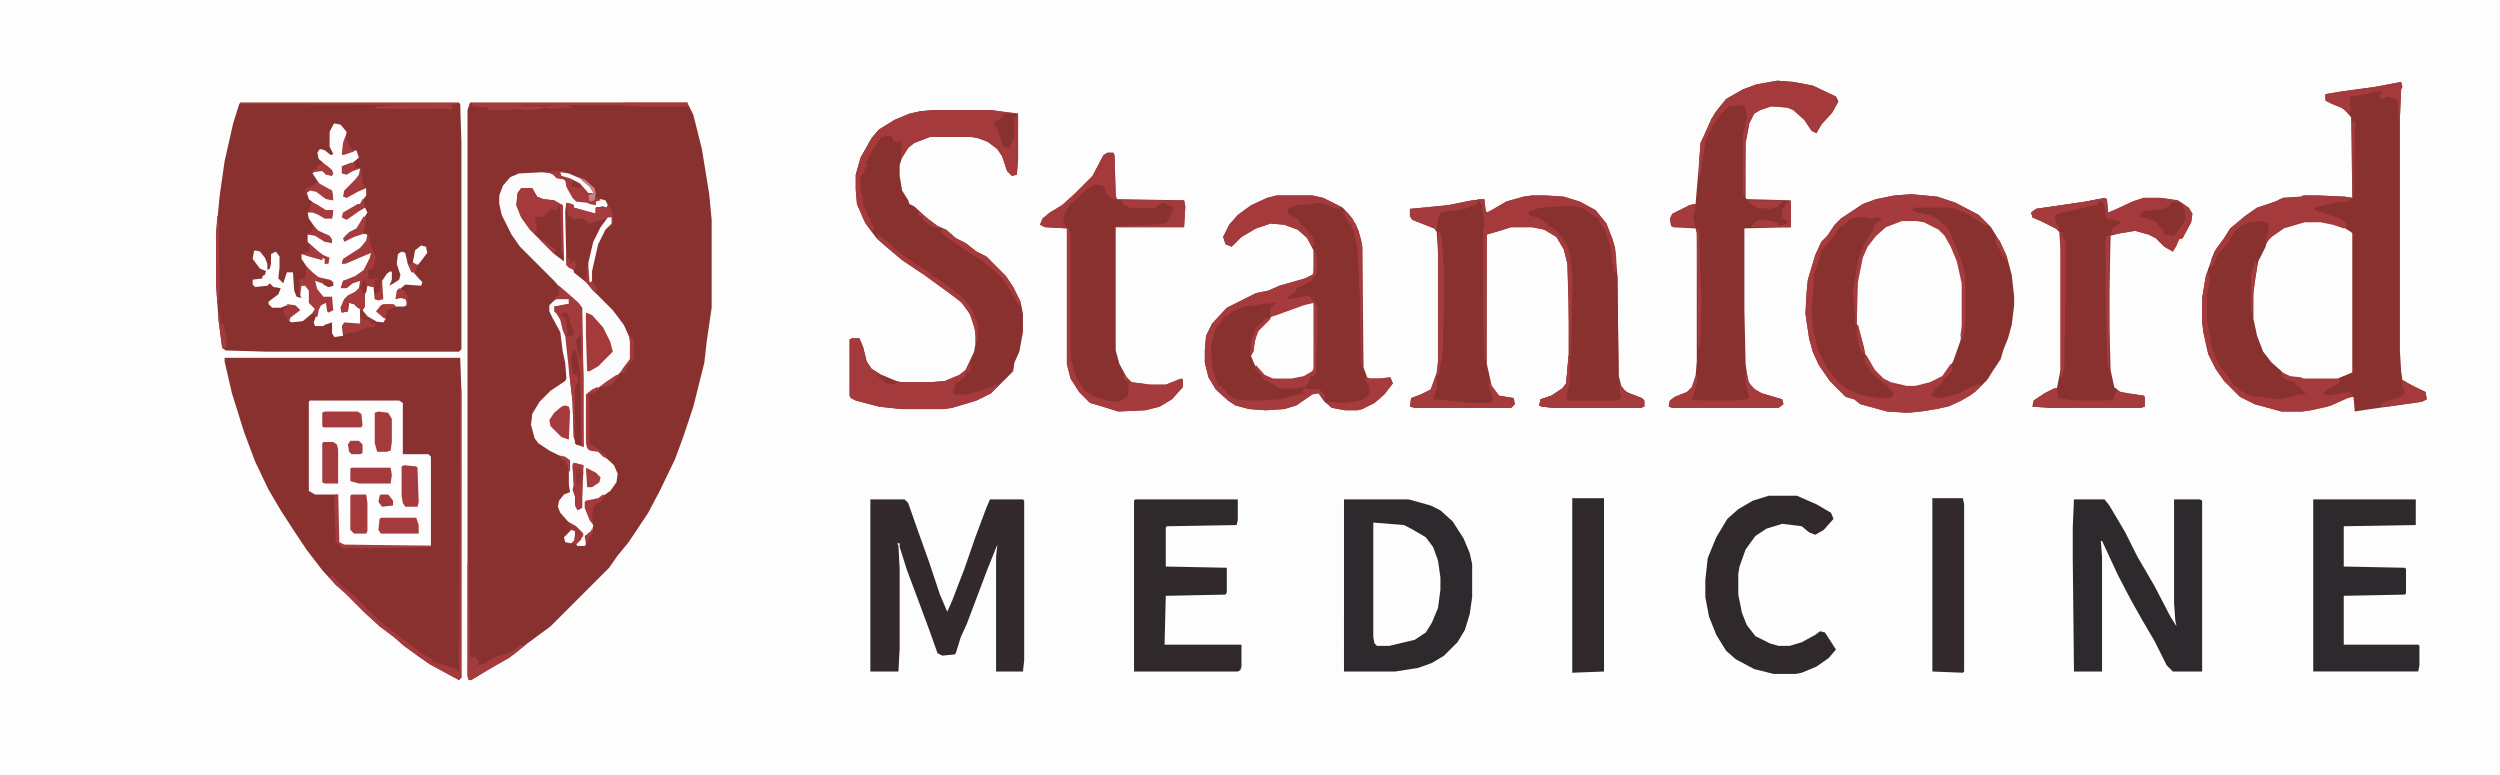 <svg xmlns="http://www.w3.org/2000/svg" viewBox="0 0 2048 635" width="374" height="116"><path transform="translate(0)" d="m0 0h2048v635h-2048z" fill="#FDFDFD"></path><path transform="translate(385,84)" d="m0 0h178l5 10 7 28 6 37 2 21v72l-4 27-2 18-9 36-8 24-7 19-12 25-10 19-16 24-9 11-7 10-48 48-19 14-11 9-35 21h-2l-1-3v-464z" fill="#88312F"></path><path transform="translate(197,84)" d="m0 0h179l1 1 1 32v169l-2 2h-157l-34-1-3-2-3-23-2-29v-42l3-31 4-28 7-31 5-16z" fill="#88312F"></path><path transform="translate(184,293)" d="m0 0h193l1 27v235l-2 2-24-13-10-7-11-8-8-7-12-9-12-11-16-16-8-7-11-12-13-17-10-15-11-17-10-17-11-23-9-24-10-32-6-26z" fill="#88312F"></path><path transform="translate(1967,67)" d="m0 0 1 4-1 2-1 24v190l1 17 1 7 10 6 9 4 1 6-4 2-42 6-13 2-1-12-6 1-12 6-17 4-7 1h-17l-22-6-12-6-13-13-7-10-6-12-4-18-1-8v-20l3-18 7-20 8-11 5-8 12-10 10-7 15-5 6-3 15-1 2-1h12l22 1 6 1-1-66-6-7-10-4-5-3v-5l12-2 29-4z" fill="#88312F"></path><path transform="translate(1566,159)" d="m0 0 21 2 15 5 19 10 10 10 8 13 5 11 4 15 2 18v7l-2 16-3 11-4 10-2 7-6 9-5 8-10 10-11 7-11 5-22 4-13 1-15-1-22-6-5-4-7-2-13-13-9-13-5-11-3-11-3-20 1-18 1-10 6-20 5-11 5-5 6-9 5-5 18-12 11-4 15-3z" fill="#88312F"></path><path transform="translate(1046,160)" d="m0 0h29l9 2 16 8 8 9 5 10 3 13 1 99 3 8 2 1h8l9-1 2 5-7 9-8 7-10 5-4 1h-10l-11-2-6-5-5-7-5 1-13 9-10 3-15 1-14-1-11-3-6-4-10-9-6-10-3-12v-10l1-12 5-10 12-13 24-12 10-2 9-4 21-6 6-3 1-1v-19l-5-10-8-7-11-4-11-1-12 4-12 7-8 8-5-2-2-6 5-10 7-8 11-8 13-6z" fill="#88312F"></path><path transform="translate(1255,160)" d="m0 0h11l15 1 13 4 13 7 9 11 5 13 2 7 2 23 1 82 2 8 4 5 13 5 2 2v5l-3 1h-71l-10-1-2-1 1-5 9-3 9-6 3-4 2-23v-46l-1-29-3-12-6-10-10-6-10-2h-17l-13 4-7 2v106l4 18 6 8 12 2 1 5-3 3h-79l-4-1 1-7 8-3 8-4 5-14 1-9v-89l-1-17-2-3-18-7-2-3v-6l31-3 20-4 10-1 1 9 1 2 4-2 12-7 14-4z" fill="#88312F"></path><path transform="translate(765,90)" d="m0 0h46l23 3v38l-1 12-4 1-4-4-4-12-4-6-8-6-8-3-6-1h-33l-13 5-5 4-5 8-2 6v9l2 12 5 8 1 3 4 2 11 10 8 6 7 3 8 7 8 4 9 7 8 4 16 16 6 9 6 12 2 10v15l-3 16-4 9-1 7-18 18-12 6-20 6-7 1h-35l-18-2-19-5-4-2-1-2v-46l2-1h6l3 7 3 12 4 6 8 5 12 5 4 1h24l12-1 12-5 5-4 7-15 1-6v-11l-4-13-7-10-9-7-22-16-18-12-13-11-8-7-9-12-7-16-1-12v-12l4-14 9-16 6-7 13-8 12-5 9-2z" fill="#88312F"></path><path transform="translate(1101,409)" d="m0 0h53l18 5 8 4 10 9 9 14 5 12 2 9v27l-2 14-4 13-6 10-11 11-10 6-11 4-19 3h-42z" fill="#2E292C"></path><path transform="translate(1456,66)" d="m0 0 13 1 16 3 19 9 2 4-5 9-9 10-4 7-4-2-6-9-9-8-5-2-13-1-9 3-5 3-4 8-3 16v45l1 1 36 1v22l-38 1v67l1 44 2 14 4 6 7 4 17 5 1 4-4 3h-87l-3-1 1-5 4-3 10-4 4-4 3-9 1-12v-105l-1-4-18-1-2-1-1-6 2-4 14-7 5-1 4-47 1-4 8-19 8-11 4-5 14-8 11-4z" fill="#88312F"></path><path transform="translate(444,141)" d="m0 0 9 1 4 3 4 1 3 3 3 8 5 7 9 1 7 3v-3l4-2 4 1 2 4-1 2h-9v5l-7-1-11-4v-2l-6-2 1 51 5 4 5 5 10 9 3 5 14 14 9 12 5 11 1 3v14l-8 10-5 5-13 8-9 5-1 1v40l2 5 7 1 13 12 3 7-1 7-5 7-10 7-10 2 1 7 5 12-1 5-5 4v7l-1 1h-6l-2-3 5-3 1-4-5-5-5-3-8-9-2-5 1-5 4-5 5-2-1-6v-20l-16-8-9-6-3-4-3-11 1-9 6-10 9-9 12-8 1-2-1-13-2-9-2-16-6-11-3-6v-5l6-6h8l2 1v4l-10 2h-2l2 5 3 3 2 5 2 9 1 2 6 54 1 29 1 5 6 3-1-56-1-58-7-8-8-6-7-8-28-28-7-10-8-16-2-9v-7l3-8 6-7 7-3z" fill="#FCFCFC"></path><path transform="translate(713,409)" d="m0 0h28l3 3 7 20 10 28 9 27 6 14 4-9 10-26 9-26 9-24 3-7h27l1 1v131l-1 9h-22v-94l1-10-8 20-17 45-5 11-4 13-1 1-10 1-4-2-6-17-10-27-9-24-6-19v-3h-2l1 2 1 19v65l-1 19h-23z" fill="#31292C"></path><path transform="translate(254,328)" d="m0 0h73l3 2v42h21l2 2v73h-71l-5-3v-39h-19l-5-3v-73z" fill="#FDFDFD"></path><path transform="translate(1558,180)" d="m0 0h12l8 2 10 5 5 5 5 8 5 11 4 15 1 6v35l-2 12-6 17-7 11-5 4-14 5-5 1h-7l-15-4-6-4-8-9-6-12-5-17-1-5v-35l5-23 7-12 10-10 11-5z" fill="#FDFDFD"></path><path transform="translate(907,125)" d="m0 0h5l1 2 1 33 1 3 55 1 1 5-1 17h-56v101l3 11 6 11 4 4 15 2h13l10-4 3-1 1 1v6l-9 10-10 6-12 3-22 1-16-5-7-2-9-9-7-11-3-12v-111l-18-1-4-2 2-5 6-5 10-6 10-9 15-15 9-17z" fill="#88312F"></path><path transform="translate(1888,181)" d="m0 0h13l17 4 8 5 1 1v114l-12 5-4 1h-24l-2-1-9-1-9-6-10-9-6-10-5-16-1-7v-21l3-22 5-13 7-11 9-7 14-5z" fill="#FDFDFD"></path><path transform="translate(1724,162)" d="m0 0 2 1 1 11 5-2 15-7 9-3h14l14 2 9 6 3 5-1 7-7 13-3 1-2 5-3 5-7-4-7-7-6-3-11-3-12 2-8 2-1 47v26l1 37 3 14 5 4 19 3 1 1v8l-3 1h-75l-14-1 1-5 9-6 8-4h2l3-15v-99l-1-14-3-3-12-6-7-3-1-4 4-3 41-6z" fill="#88312F"></path><path transform="translate(1699,409)" d="m0 0h25l4 5 13 22 10 20 14 24 13 25 5 8-1-5-1-14v-85h21l2 1v140h-24l-5-5-10-20-10-17-9-16-11-21-13-28h-1l1 13v94h-23l-1-93v-25z" fill="#2E292C"></path><path transform="translate(930,409)" d="m0 0h84v17l-1 4-57 1-1 1v32l50 1v20l-1 2-49 1-1 40h63v18l-1 3-2 1h-85v-140z" fill="#2F292C"></path><path transform="translate(1895,409)" d="m0 0h84v21l-59 1v33l50 1 1 1v20l-1 1-50 1v40h61l1 1v16l-1 5h-86z" fill="#2D292C"></path><path transform="translate(1277,168)" d="m0 0h15l9 4 9 7 6 10 4 12 3 21 2 4 1 82 2 8 4 5 13 5 2 2v5l-3 1h-71l-10-1-2-1 1-5 9-3 9-6 3-4 2-23h2v-68l-2-16-4-9-5-7-3-2v-2l-5-2v-2l-5-2-11-5 1-4 9-3z" fill="#88312F"></path><path transform="translate(1449,406)" d="m0 0h23l16 7 12 7 2 5-8 9-7 4-5-2-6-5-16-2-13 4-9 6-8 11-5 14-1 6v17l3 15 4 10 7 9 12 6 7 2h9l10-3 11-6 4-3 4 1 9 14-6 7-10 7-12 5-5 1h-18l-16-4-15-8-8-7-8-13-6-15-3-16v-14l2-18 7-17 9-15 9-8 12-7z" fill="#30292C"></path><path transform="translate(1848,180)" d="m0 0h5l6 3 1 5-3 9-1 5-6 12-3 17-1 9v21l3 14 5 13 7 9 8 7v4l4 2 7 3v2l5 2 1 3 3 1v2l-8 2-6 2-12 1-20-3-10-6-9-10-9-14-4-10-4-23v-23l2-11v-8h2v-2l2-1 3-9 4-5h2v-2h2l2-6 6-8 5-4 5-2z" fill="#88312F"></path><path transform="translate(1520,177)" d="m0 0h12 3 7v3l-6 4-2 6-6 10-5 13-2 16-2 10 1 27h2l5 19 2 12 8 11 10 8 6 7-1 3h-3l-1 1h-9l-13-2-16-7-9-9-9-14-5-13-3-15-1-16 1-14 2-16 5-13 2-4 6-8 3-3 4-7 5-4h3v-2z" fill="#88312F"></path><path transform="translate(1125,428)" d="m0 0 25 2 6 3 12 7 6 8 4 11 2 14v10l-2 15-5 12-5 8-9 6-21 5h-10l-2-2-1-5z" fill="#FDFDFD"></path><path transform="translate(274,101)" d="m0 0 5 1 5 6-2 9-1 9 11-3 2 6-6 5-7 2v6l5-1 4-3h5v5l-11 12-2 2v4l6-2 8-5h4v6l-5 7-14 8 1 4 5-2 8-6 4-1 2 4-9 14-9 5-1 4 13-6 6 1-1 7-9 8-10 6-1 3 15-6 9-3-1 7-6 9-8 5-8 2-1 5 5-1 5-4h5v6l-7 6-5 3-3 7v3h4l2-7 6 1 3 4 1 12-1 1h-7l-6-1-1 3v7l-7 1-2-3v-9l-6 2-1 1h-7l-1-3 3-8 1-5 4-4 3 1 1 7 3-1v-11l-7 1-6-7-1-7h5l3 3 7 1-1-3-5-2-7-2-7-6-6-9v-4l6 1 11 4v-2l3 1-1 4 3-1v-4l-7-3-10-10v-6h6l8 5 6 2-3-6-9-4-7-10-1-5 4-1 9 4 7 2 1-7-6 1-9-6-5-4-2-6 5-2 6 3 7 5 4 1-1-8-5-2-5-3-6-9 3-3h5l5 4 3 1-1-5-10-9-1-5 2-3 4 1 5 4 2-1-3-6v-12l3-6z" fill="#FDFDFD"></path><path transform="translate(1566,159)" d="m0 0 21 2 15 5 19 10 8 8-2 1-14-9-13-6h-32l-2 2 5 2 10 2 8 4v2l4 2 4 5 10 25 3 12v37l-1 11-2 5-1-4 1-8v-35l-4-18-5-12-5-9-5-5-12-6-6-1h-12l-13 5-8 7-7 9-4 9-4 20-1 35h-1l-2-27 3-19 2-10 5-12 6-9 2-6 6-4-3-1-6 1-5-1h-8l-6 2v2l-7 4-6 9-6 7-3 4-1 4-5 15-1 19-1 7 1 16 4 19 8 16 8 10 7 6 14 6 13 2h9l3-2v-2l-4-4v-2l-4-2-9-8-6-9-1-4 2-2 7 12 7 7 6 3 13 3h7l12-3 10-5 7-10h1v6l-5 5-2 1-1 4h-2v2h-2v2h-2l-1 3-3 3 8 2 10-2 5-2 2 1v-2l11-5 5-2v3l-8 7-16 8-11 3-22 3-19-1-22-6-5-4-7-2-13-13-9-13-5-11-3-11-3-20 1-18 1-10 6-20 5-11 5-5 6-9 5-5 18-12 11-4 15-3z" fill="#A63B3D"></path><path transform="translate(1583,408)" d="m0 0h25l1 5v137l-1 1-25-1z" fill="#31292C"></path><path transform="translate(1288,408)" d="m0 0h26v142l-26 1z" fill="#30292C"></path><path transform="translate(765,90)" d="m0 0h46l23 3v38l-1 12-4 1-4-4-4-12-4-6-8-6-8-3-6-1h-33l-13 5-5 4-5 8h-1v-6l1-3-1-4h-6l-2-5-8 1-6 9-5 9v2h-2l1 3-3 7-2 3v9l3 16 8 17-1 2-3-3-4-5-6-14-1-12v-12l4-14 9-16 6-7 13-8 12-5 9-2z" fill="#A53A3C"></path><path transform="translate(1039,247)" d="m0 0h7l-3 5h-2l1 3h-2l1 6-10 10-3 8-1 9-1 4 2 5v6h2l4 5v2l6 2 9 5h19l-1 5-7 3-11 3-15 1h-13l-11-2-10-9v-2h-2l-4-7-2-8-1-18 2-7 1-6 7-8 8-8 5-2 2 1 1-2 10-2 7-1z" fill="#88312F"></path><path transform="translate(698,277)" d="m0 0h6l3 7 3 12 4 6 8 5 12 5 4 1h24l12-1 12-5 5-4 3-6h1v6l-1 2h-2l-2 4-5 4h-2l-2 7v3h11l12-3 6-3h3l1-2h4l-6 7-12 6-20 6-7 1h-35l-18-2-19-5-4-2-1-2v-46z" fill="#A53A3C"></path><path transform="translate(1070,248)" d="m0 0h6l1 6v48l-5 5-7 3-7 1h-15l-8-4-7-8-3-7 2-13 3-8 13-13z" fill="#FDFDFD"></path><path transform="translate(1724,162)" d="m0 0 2 1 1 11 5-2 15-7 9-3h14l14 2 9 6 3 5-1 7-7 13-3 1-2 5-3 5-7-4-7-7-6-3-11-3-12 2-8 1 1-4 3-3 4-2-1-2-10-2-1-1-1-9-2-4-2-1-1 3-16 4-14 3-6 2 1 7 3 3-1 2-14-7-7-3-1-4 4-3 41-6z" fill="#A53A3C"></path><path transform="translate(1456,66)" d="m0 0 13 1 16 3 19 9 2 4-5 9-9 10-4 7-4-2-6-9-9-8-5-2-13-1-9 3-5 3-4 8-3 16-1 43h-1v-51l3-13-1-6-1-4-12 1-6 5-7 9-7 14-3 21-1 8h-1v-10l1-17 5-11 7-14 9-11 14-8 11-4z" fill="#A53A3C"></path><path transform="translate(1077,206)" d="m0 0h1l1 7v10l-5 7-9 5h-2l-2 4-6 4v2l12-2 5-1 5 5 2 4v19l-1 35-2 3h-2l-2 5-3 4-8 1h-12l-15-8-1-4-3-1v-2h-2l1-4 7 8 7 3h15l10-2 7-4 1-2v-54l-8 2-25 9h-3l1-7 4-4-11 1-7 1-8 1-5 2-6 3-3 3h-2l-2 4-6 7-1 7-2 6 1 18 3 10 2 5h2l7 8 6 3 8 1h13l15-1 15-4 3-1 1-4 13 1 5 5-1 3-5-5-5 1-13 9-10 3-15 1-14-1-11-3-6-4-10-9-6-10-3-12v-10l1-12 5-10 12-13 24-12 10-2 9-4 21-6 6-3 1-1z" fill="#A63B3D"></path><path transform="translate(1255,160)" d="m0 0h11l15 1 13 4 13 7 9 11 5 13 2 7 1 8v13l-2-2-3-21-4-12-5-8v-2l-4-2-8-6-6-2h-15l-15 1-9 3-1 3 7 2 9 5v2l5 2 7 8 4 6 2 6 2 16v20l-1 48h-1l-2-75-3-12-6-10-10-6-10-2h-17l-13 4-7 2-1 103h-1l-1-37v-70l1-4-2-16-4-5h6l1 9 1 2 4-2 12-7 14-4z" fill="#A53A3C"></path><path transform="translate(464,166)" d="m0 0 4 1 2 1v2l11 3 7 2v-5l6-1 3 1 1-2 3 4 1 5v7l-7 5-5 11-5 22 1 9 3 5-1 4-3-3-5-6-10-8v-2l-4-2-2-2-1-44z" fill="#89312F"></path><path transform="translate(1887,160)" d="m0 0h12l22 1 6 1-2 1v2l-13 1-16 4v2l21 7 5 4 1 3-3 1-9-3-10-2h-13l-17 5-10 7-4 4-1-2 3-10-1-3-5-2-11 1-6 3-6 5-6 11h-2v2l-5 5-4 10h-2l-1 2 2-9 4-8 6-8 5-8 12-10 10-7 15-5 6-3 15-1z" fill="#A53A3C"></path><path transform="translate(1808,223)" d="m0 0h1l1 6-2 13v20l4 23 6 14 12 16 7 6 6 3 23 3 12-2 6-2h5l-5-6-4-2v-2l-7-2-4-3v-3l5 2 2 1 9 1 2 1h27l3 1-1 3-11 6-2 2 5 2 10-2 7-1 3 3-9 4-12 5-14 3-7 1h-17l-22-6-12-6-13-13-7-10-6-12-4-18-1-8v-20l3-18z" fill="#A53A3C"></path><path transform="translate(458,234)" d="m0 0 7 6 9 8 3 4 1 58v56l-6-2-2-6-1-29-6-54-2-5-2-8-3-5-2-2v-4l10-2h2v-4h-10l-2 1 1-3 3-2z" fill="#A33A3B"></path><path transform="translate(1046,160)" d="m0 0h29l9 2 14 7v2l-6-1-6-3-7-1-4 1-13 1-7 3v4l9 5 2 4 5 4 2 5h2l2 7-2 2-5-8-7-6-11-4-11-1-12 4-12 7-8 8-5-2-2-6 5-10 7-8 11-8 13-6z" fill="#A53A3C"></path><path transform="translate(874,187)" d="m0 0 2 1 1 3v101l4 16 7 11 6 5 12 4 11 1 6-4 1-1 1-11-4-2-1-5 7 7 15 2h13l10-4 3-1 1 1v6l-9 10-10 6-12 3-22 1-16-5-7-2-9-9-7-11-3-12z" fill="#A63B3D"></path><path transform="translate(427,154)" d="m0 0h9l4 7 5 2 9 1 7 4 1 46-8-6-20-20-7-10-4-10 1-10z" fill="#89312F"></path><path transform="translate(209,205)" d="m0 0 4 1 4 5 2 5v5l2-1 1-4v-8l4-2 3 4v9l-1 9 4 4 3-9h5l1 15 2 5 4 1-1-2v-8l4-1 4 5v10l5 6-5 4-6 5-9 1-2-1 1-4 7-5-3-3-7-1-5 2h-7l-3-3v-2l8-6 2-5-6-1-3-3-2 2-10 1-2-2v-4l8-1v-2l2-1 1-3-5-2-6-8 1-6z" fill="#FDFDFD"></path><path transform="translate(329,206)" d="m0 0 3 1 2 9 3 5 6 7 3 3-1 3-13-1-6 5-2 7 4-2 4 1 1 1v5l-2 1h-7l-2-1h-8l-5 5 7 6-2 3-9-1-8-7 1-8v-7l3-7 5 1 1 10h6v-15l4-6 3-2 1 1v6l-2 5 5-3 3-2 1-4-3-9 1-8z" fill="#FDFDFD"></path><path transform="translate(907,125)" d="m0 0h5l1 2 1 33 1 4-5-2-3-3-3-7-7-1-7 4-11 11h-2l-2 4-3 5-1 7 3 5-18-1-4-2 2-5 6-5 10-6 10-9 15-15 9-17z" fill="#A53A3C"></path><path transform="translate(1430,306)" d="m0 0h1l2 8 5 5 5 3 17 5 1 4-4 3h-87l-3-1 1-5 4-3 10-4 4-4 3-9h1v7l-4 12 9 1h24l11-1 3-1-2-8-1-2z" fill="#A63B3D"></path><path transform="translate(1683,318)" d="m0 0h2l1 5v3l13 2h24l8-1 3-7 7 2 15 2 1 1v8l-3 1h-75l-14-1 1-5 9-6z" fill="#A63B3D"></path><path transform="translate(1285,291)" d="m0 0h1v22l-3 12 1 3h41l3-2-2-12 4 5 6 4 10 4 1 1v5l-3 1h-71l-10-1-2-1 1-5 9-3 9-6 3-4z" fill="#A63B3D"></path><path transform="translate(377,320)" d="m0 0h1v235l-2 2-24-13-10-7-11-8-8-7-12-9-12-11-16-16-8-7-5-6v-2l3 1 5 6 11 9 15 15 11 10 8 6 13 10 8 6 10 6 1 2 10 3 9 3 2 3z" fill="#A53A3C"></path><path transform="translate(480,256)" d="m0 0 5 2 9 10 6 12 2 8-12 12-7 4h-2l-1-30z" fill="#A53A3C"></path><path transform="translate(301,192)" d="m0 0h1l2 10 4 8-1 5-2 5-4 2 1 4-1 2 4 1 4-2 1 2h-3v5l-2 1-4-1-1 5-1 2v10l-2 3-4-2-3-3-4-1-1 7-5 1-1-4 3-7 3-3 6-3 3-3 1-6-6 2-5 4h-5l2-6 10-4 7-5 5-10 1-4-21 9h-3l1-4 14-9 5-6z" fill="#A53A3C"></path><path transform="translate(1176,309)" d="m0 0h1v9l-3 9 25 2 3 1h20l1-5-3-7v-5l2 3 6 8 12 2 1 5-3 3h-79l-4-1 1-7 8-3 8-4z" fill="#A63B3D"></path><path transform="translate(427,154)" d="m0 0h9l4 7 5 2 9 1 4 3-2 5-5-1-5 6-8 1 2 8-2 5-5-5-6-8-4-10 1-10z" fill="#A53A3C"></path><path transform="translate(1782,165)" d="m0 0 5 1 2 5 1 2v7l-3 5-4 6-3 2-7-1-1-5h-2l-3-5-8-3-6-1 1-4 2-1 15-2 6-2 2-3z" fill="#88312F"></path><path transform="translate(464,166)" d="m0 0 4 1 2 1v2l11 3 7 2v-5l6-1 3 1 1-2 3 4 1 5v7l-7 5-5 11-5 22v8l-2 2-1-1v-16l4-17 6-12 3-3 1-4-13 4-6-4h-6l-2 1v-2h-2l-2-3z" fill="#A63C3E"></path><path transform="translate(1967,67)" d="m0 0 1 4-1 2-1 24h-1l-1-15-4-2-4-1-4 2-3-1v-3h2v-2l1-1-19 4-8 1v7l1 4-2 3-6-5-12-5-1-1v-5l12-2 29-4z" fill="#A53A3C"></path><path transform="translate(916,164)" d="m0 0h54l1 5-1 17h-55v-1l29-1 10-1 2-1 4-9 2-3-9-4-3 1-4 3h-20l-6-3v-2z" fill="#A33A3B"></path><path transform="translate(385,84)" d="m0 0h178l1 3h-41l-12-1h-46l4 2-18 1-5-1v-1l11-1h-30l4 1h14v2l-17 1-4-1-7 1h-17v-2l-12-1z" fill="#A43A3C"></path><path transform="translate(1119,309)" d="m0 0 3 1h8l9-1 2 5-7 9-8 7-10 5-4 1h-10l-11-2-5-5 16 1 12-2 6-3 2-3-1-7-3-4z" fill="#A63B3D"></path><path transform="translate(452,140)" d="m0 0h11v2l5 1 9 3 6 4 5 6v5l4 3-4 1v3l-5-1-2-1-9-1-3-3-5-9-1-6-7-1-3-3-4-2z" fill="#A53A3C"></path><path transform="translate(331,381)" d="m0 0 10 1 1 1 1 28-1 4h-10l-2-3-1-6v-24z" fill="#A63B3D"></path><path transform="translate(265,362)" d="m0 0h8l3 2 1 4v28h-11l-2-1v-32z" fill="#A63B3D"></path><path transform="translate(1206,164)" d="m0 0h4v3l-10 4-20 3-2 5-1 9-20-8-2-3v-6l31-3z" fill="#A63B3D"></path><path transform="translate(288,405)" d="m0 0h12l1 7v23l-1 2h-10l-3-3v-28z" fill="#A63B3D"></path><path transform="translate(310,337)" d="m0 0 8 1 3 5v19l-1 7-3 1h-8l-2-7v-25z" fill="#A63B3D"></path><path transform="translate(470,287)" d="m0 0h2l3 10 1 9 1 27v32l-5-1-1-1-1-45 3-7v-4h-3l-1 3-2-14 1-4z" fill="#88312F"></path><path transform="translate(288,383)" d="m0 0h32l1 6-1 7h-26l-7-2v-10z" fill="#A53A3C"></path><path transform="translate(251,218)" d="m0 0 5 5 5 4 9 2 3 2v3l-4 1-5-3-6-2 2 7 5 6h7l1 11-4 2-1-1-1-7-4 2-2 4-1 6-4-4 2-3-5-5v-10l-3-4h-3l-1 6h-1v-11l5-1z" fill="#A43A3C"></path><path transform="translate(312,424)" d="m0 0h29l2 6v7h-31l-2-3 1-9z" fill="#A63B3D"></path><path transform="translate(266,337)" d="m0 0h27l3 2 1 9-1 2h-31l-1-1v-11z" fill="#A53A3C"></path><path transform="translate(383,461)" d="m0 0h1l1 77h4l3 3v3l-2 1 6-1 10-6 3-1 10-3 8-6 2 1-12 10-18 10-13 8h-2l-1-3z" fill="#A63B3D"></path><path transform="translate(1719,163)" d="m0 0 3 1h-2l-1 3-16 4-14 3-6 2 1 7 3 3-1 2-14-7-7-3-1-4 4-3 41-6z" fill="#A63B3D"></path><path transform="translate(1178,190)" d="m0 0 2 1 1 3 2 29v19l-1 45-3 19-2 3 1-13z" fill="#A63B3D"></path><path transform="translate(719,192)" d="m0 0 8 6 10 9 13 9 11 7 2 1v2l5 2 8 6 14 11 6 8 5 12v15h-1l-2-13-4-11-7-9-8-6-22-16-18-12-13-11-7-6z" fill="#A63B3D"></path><path transform="translate(823,93)" d="m0 0h9l1 3h-2v16l-4 9-5-1-5-14-3-5 8-6z" fill="#88312F"></path><path transform="translate(463,332)" d="m0 0 3 1 1 4-1 23-6-2-9-9-1-5 4-6 6-5z" fill="#A63B3D"></path><path transform="translate(1967,311)" d="m0 0 20 10 1 6-4 2-28 4h-6l1-3 10-3 7-3 2-2-2-6z" fill="#A53A3C"></path><path transform="translate(771,187)" d="m0 0 4 1 8 7 8 4 9 7 8 4 16 16 6 9 6 12-1 4-6-11-7-11-7-7-11-9-7-4-9-6-5-4-7-4-5-5z" fill="#A63B3D"></path><path transform="translate(197,84)" d="m0 0h179v1l-9 1 4 1-1 3-5-1h-57l-1-2 22-1h25l-157-1z" fill="#A63B3D"></path><path transform="translate(1688,190)" d="m0 0 3 1-2 1 3 6v43l-1 60-2 8h-1z" fill="#A63B3D"></path><path transform="translate(1387,167)" d="m0 0h2l-1 8-1 3 2 8h-18l-2-1-1-6 2-4 14-7z" fill="#A63B3D"></path><path transform="translate(1100,173)" d="m0 0 4 1 7 10 4 12 1 6v98h-1l-1-57-2-40-3-14-2-3v-3h-2l-3-6v-2h-2z" fill="#A63B3D"></path><path transform="translate(470,379)" d="m0 0 8 2-1 28v7l-4 2-2-4v-7l-2-6 1-4-1-16z" fill="#A53A3C"></path><path transform="translate(1726,193)" d="m0 0h2v108h-1l-1-13-1-53v-40z" fill="#A63B3D"></path><path transform="translate(294,236)" d="m0 0 3 1 2 4v10l-2 3-4-2-3-3-4-1-1 7-5 1-1-4 3-7 3-3 6-3z" fill="#A63B3D"></path><path transform="translate(274,405)" d="m0 0h3l1 39 4 2 71 1v1l-44 1h-29l-5-6-1-26z" fill="#A63B3D"></path><path transform="translate(1466,165)" d="m0 0h1v21h-32l2-4 4-2 11 1 5 2v2l7-2v-3l-4-1v-7l3-5z" fill="#A63B3D"></path><path transform="translate(498,178)" d="m0 0h3v5l-5 5-6 12-5 22v8l-2 2-1-1v-16l4-17 6-12z" fill="#FDFDFD"></path><path transform="translate(297,260)" d="m0 0 7 3v2h5l-3 3h-6l-7 4-9 1-3 2-1-8 2-3 13 1v-4z" fill="#A33A3B"></path><path transform="translate(916,164)" d="m0 0h37l-5 5-2 1h-20l-6-3v-2z" fill="#A63B3D"></path><path transform="translate(465,427)" d="m0 0 7 4 5 5 1 3-5 5-1 2-8-1-2-2 1-4 3-3 1-5z" fill="#9B3738"></path><path transform="translate(489,317)" d="m0 0 2 1-3 3-6 2 1 8v32l13 9 2 4-4-2-4-4-7-1-2-2-1-4v-40l5-4z" fill="#A63B3D"></path><path transform="translate(295,138)" d="m0 0h1l1 12 3 4-7 3-9 5-3-1 1-5 9-9 3-4z" fill="#A53A3C"></path><path transform="translate(259,149)" d="m0 0 4 2 9 5 1 8-6-1-8-6-5-1-4 3 1-5 5-2z" fill="#A63B3D"></path><path transform="translate(511,84)" d="m0 0h52l1 3h-41l-12-1z" fill="#A63B3D"></path><path transform="translate(476,274)" d="m0 0h1l1 36v56l-2-1v-32l-1-27-1-9-2-9h2l1 4z" fill="#A63B3D"></path><path transform="translate(1432,164)" d="m0 0h29l-4 5-7 2-11-1-6-4z" fill="#A63B3D"></path><path transform="translate(1390,187)" d="m0 0 2 1 1 42 1 14-1 22v9l-1 9h-1z" fill="#A63B3D"></path><path transform="translate(255,166)" d="m0 0 4 1 8 5h6l-1 7h-6l-5-3-5-2h-4l2-5z" fill="#A63B3D"></path><path transform="translate(178,177)" d="m0 0h1l1 59-1 12h-1l-1-15v-42z" fill="#A63B3D"></path><path transform="translate(466,294)" d="m0 0 2 2 1 10 4 1 1 5-3 6v40h-1l-1-29-3-26z" fill="#A63B3D"></path><path transform="translate(480,383)" d="m0 0 8 4 4 4-1 4-6 4h-4z" fill="#A63B3D"></path><path transform="translate(298,177)" d="m0 0 2 3-1 5-1 3 1 3-9 3-8 4-1-3 5-5 6-3z" fill="#A63B3D"></path><path transform="translate(345,201)" d="m0 0 4 1 1 5-6 8-2 2-4-1 2-11z" fill="#FDFDFD"></path><path transform="translate(287,361)" d="m0 0h7l3 3v7l-2 1h-7l-2-2-1-6z" fill="#A63B3D"></path><path transform="translate(254,200)" d="m0 0 7 6 4 3 5 2-1 5h-3v-4l-2-1v2l-11-3-6-2 4-2h2z" fill="#A63B3D"></path><path transform="translate(297,163)" d="m0 0h1l1 7-5 3-10 7-4-2 1-4 12-7h2z" fill="#A63B3D"></path><path transform="translate(494,405)" d="m0 0 2 1-5 6h-3v2l-2 1-1 8 1 7-3-4-4-10v-5l1-1 10-2z" fill="#A43A3C"></path><path transform="translate(257,185)" d="m0 0 4 4 9 4 2 3v3l-6-1-8-5-6-1 3-3z" fill="#A53A3C"></path><path transform="translate(235,249)" d="m0 0 7 1 4 4-8 6-2 3-1-4h-2l-1-5 4-3z" fill="#A2393B"></path><path transform="translate(1466,165)" d="m0 0h1v21h-5l2-3v-3l-4-1v-7l3-5z" fill="#A53A3C"></path><path transform="translate(312,405)" d="m0 0h6l4 5v4l-9 1-3-4 1-5z" fill="#A53A3C"></path><path transform="translate(459,141)" d="m0 0 7 1 9 4 8 6 3 3v3h-4l-7-8-8-4-7-2z" fill="#FDFDFD"></path><path transform="translate(179,256)" d="m0 0h1l1 9h2l3 15-1 5h-3l-3-23z" fill="#A53A3C"></path><path transform="translate(288,133)" d="m0 0 3 1v3l4 1-6 2-5 3-4-1v-6z" fill="#A63B3D"></path><path transform="translate(1848,214)" d="m0 0 1 4-3 22-1 16h-1v-30l3-11z" fill="#A63B3D"></path><path transform="translate(314,249)" d="m0 0h8l2 1-1 2-6 2-1 4-1 3-7-6 4-5z" fill="#A63B3D"></path><path transform="translate(1039,260)" d="m0 0 2 1-10 10-3 8-1 9-3 4 1-13 4-11 5-4 2-3z" fill="#A53A3C"></path><path transform="translate(263,134)" d="m0 0 4 1 5 4 1 3-1 2-5-1-3-3-8 1v-2l4-1v-2z" fill="#A73D3F"></path><path transform="translate(515,274)" d="m0 0 4 4v16l-5 6-2 5-4 1 2-4 6-8v-14z" fill="#A53A3C"></path><path transform="translate(1927,98)" d="m0 0 1 2h2l-1 5-1 56h-1z" fill="#A63B3D"></path><path transform="translate(470,379)" d="m0 0 8 2-1 6-4-2-1 13-2-1-1-16z" fill="#A63B3D"></path><path transform="translate(468,434)" d="m0 0 3 1v7l-3 3-5-1-1-4z" fill="#FDFDFD"></path><path transform="translate(462,256)" d="m0 0 3 1 2 7 3 8-1 3h-3-2l-1-13-1-2h-2v-3z" fill="#88312F"></path><path transform="translate(283,111)" d="m0 0 1 4 3 6 3 3-9 3-1-1 1-9z" fill="#A63B3D"></path><path transform="translate(327,236)" d="m0 0 4 2 3 5v6l-2-4-4-1-4 1 1-7z" fill="#A63B3D"></path><path transform="translate(1398,108)" d="m0 0 1 2-2 5-3 21-1 8h-1v-10l1-17z" fill="#A63B3D"></path><path transform="translate(752,173)" d="m0 0 16 12 3 2-7-1-8-6v-2l-4-2z" fill="#A63B3D"></path><path transform="translate(474,145)" d="m0 0 5 2 8 7 1 4-1 6-4 1-1-5 4-2-3-5-5-4z" fill="#C68284"></path><path transform="translate(473,384)" d="m0 0 3 1v2h2l-2 8-4 3v-13z" fill="#953535"></path><path transform="translate(458,167)" d="m0 0 3 1v40h-1l-1-36z" fill="#A63B3D"></path><path transform="translate(719,307)" d="m0 0 5 1 11 5-3 2-6-1-7-6z" fill="#8C3231"></path><path transform="translate(475,275)" d="m0 0h1v19l-2-2-2-13z" fill="#88312F"></path><path transform="translate(1521,266)" d="m0 0h1l5 19 1 6-4-4-3-13z" fill="#A63B3D"></path><path transform="translate(464,209)" d="m0 0 1 2 2 1v5l2-4h2l1 5-2 3-4-2-2-2z" fill="#A53A3C"></path><path transform="translate(462,259)" d="m0 0 2 3 1 11-2 2-2-5-2-10z" fill="#A63B3D"></path><path transform="translate(1635,194)" d="m0 0 3 3 6 13v5l-1-4-2-1-6-11z" fill="#A63B3D"></path><path transform="translate(295,254)" d="m0 0h2l4 5 7 4v2h-4v-2l-9-2z" fill="#903332"></path><path transform="translate(481,220)" d="m0 0h1l1 11h3l3 5-1 4-3-3-5-7z" fill="#A53A3C"></path><path transform="translate(312,230)" d="m0 0h1l1 15-4 1-3-1 1-5 3-1z" fill="#A63B3D"></path><path transform="translate(478,439)" d="m0 0 2 4-1 4h-6l-2-3z" fill="#FDFDFD"></path><path transform="translate(476,436)" d="m0 0 2 1-2 5-4 4-4-2h2l1-6h5z" fill="#A63B3D"></path><path transform="translate(337,214)" d="m0 0 5 3-2 6h-3l-3-7h3z" fill="#A63B3D"></path><path transform="translate(265,229)" d="m0 0 7 1 1 4-4 1-4-2z" fill="#943534"></path><path transform="translate(424,87)" d="m0 0h21v2l-17 1-4-2z" fill="#A63B3D"></path><path transform="translate(505,307)" d="m0 0 2 1-4 5-5 3-7 1 5-4z" fill="#A63B3D"></path><path transform="translate(298,229)" d="m0 0 2 2v8l-3 1v-3l-2-1z" fill="#89312F"></path><path transform="translate(458,373)" d="m0 0 5 1 4 3v9h-1v-5h-2l-1-4h-2z" fill="#A63B3D"></path><path transform="translate(1028,273)" d="m0 0 1 2-2 10-1 4-2 3 1-13z" fill="#A63B3D"></path><path transform="translate(469,148)" d="m0 0 6 3 1 3-7-1-2-3h2z" fill="#88312F"></path><path transform="translate(443,196)" d="m0 0 4 2 9 7-3 2-10-10z" fill="#A63B3D"></path><path transform="translate(485,433)" d="m0 0 1 3-4 6-2 4-1-7 5-4z" fill="#A63B3D"></path></svg>